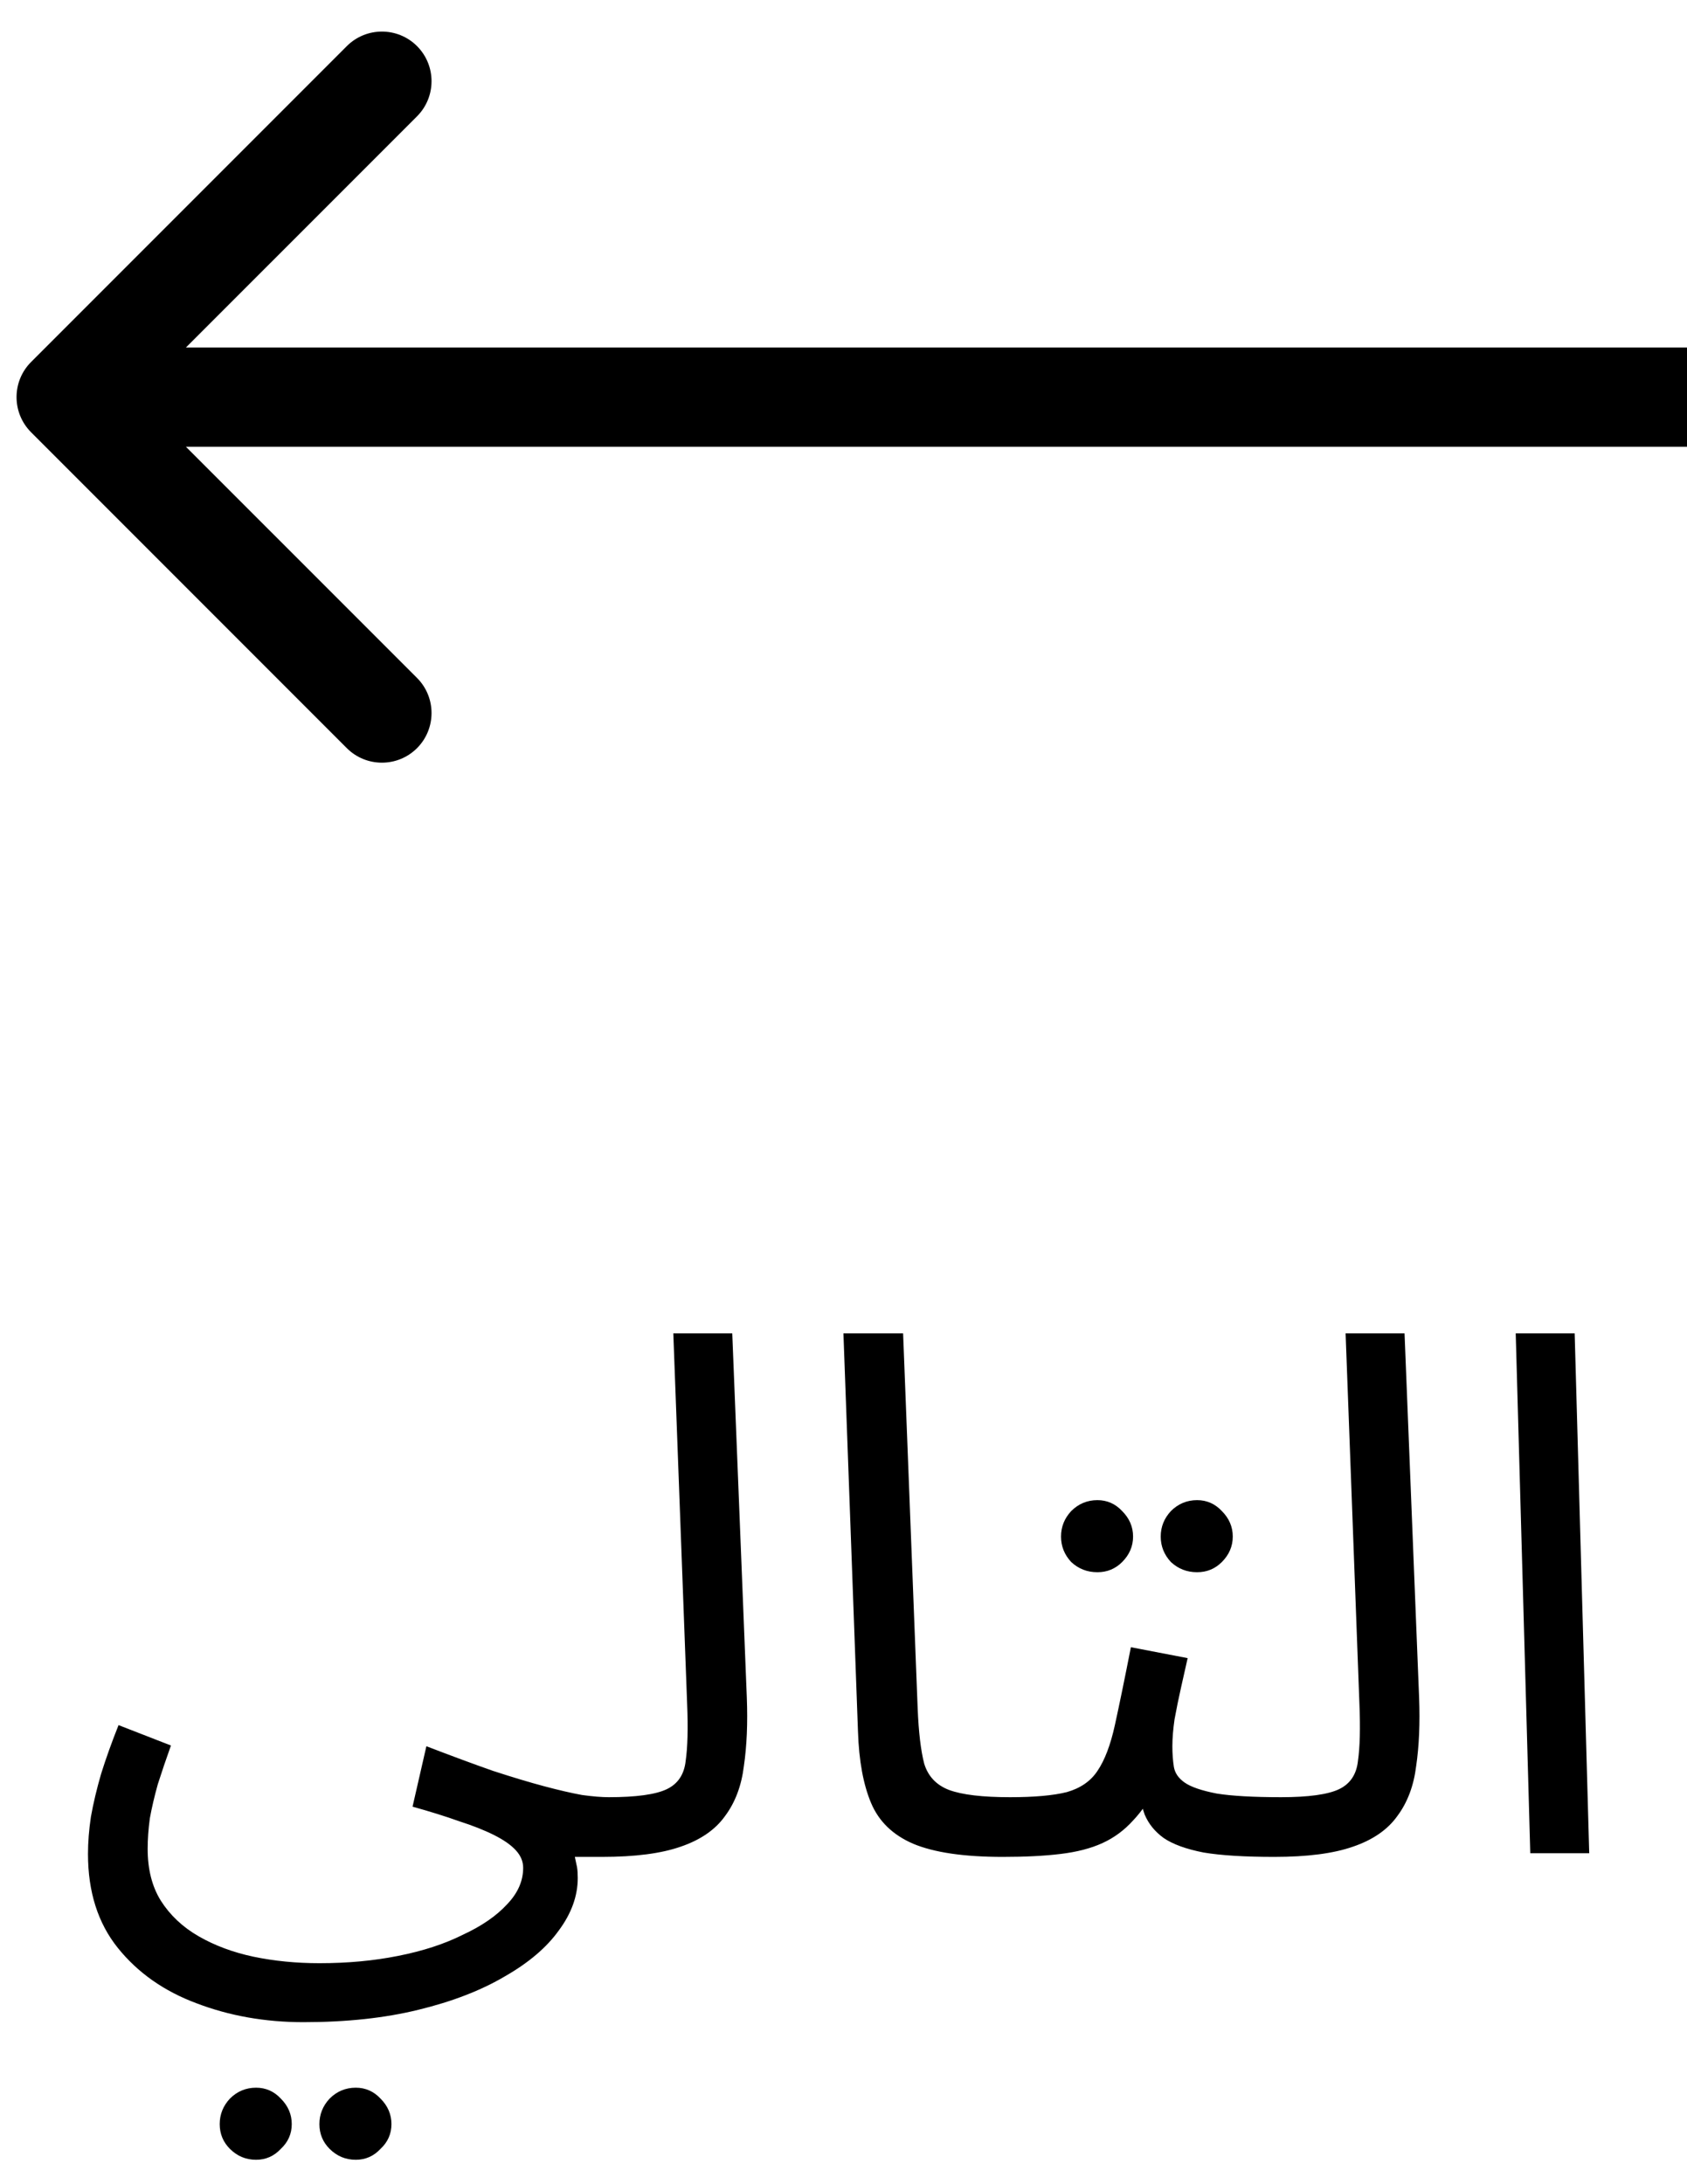 <svg width="51" height="66" viewBox="0 0 51 66" fill="none" xmlns="http://www.w3.org/2000/svg">
<path d="M0.939 10.939C0.354 11.525 0.354 12.475 0.939 13.061L10.485 22.607C11.071 23.192 12.021 23.192 12.607 22.607C13.192 22.021 13.192 21.071 12.607 20.485L4.121 12L12.607 3.515C13.192 2.929 13.192 1.979 12.607 1.393C12.021 0.808 11.071 0.808 10.485 1.393L0.939 10.939ZM51 10.5L2 10.5V13.5L51 13.5V10.5Z" fill="#000"/>
<path d="M2.66 56.022C2.66 55.67 2.689 55.296 2.748 54.9C2.821 54.489 2.924 54.057 3.056 53.602C3.203 53.133 3.379 52.641 3.584 52.128L5.168 52.744C5.021 53.155 4.889 53.543 4.772 53.91C4.669 54.277 4.589 54.621 4.53 54.944C4.486 55.267 4.464 55.575 4.464 55.868C4.464 56.484 4.596 57.005 4.86 57.43C5.139 57.87 5.52 58.229 6.004 58.508C6.488 58.787 7.038 58.992 7.654 59.124C8.285 59.256 8.952 59.322 9.656 59.322C10.507 59.322 11.299 59.249 12.032 59.102C12.78 58.955 13.433 58.743 13.99 58.464C14.562 58.2 15.009 57.892 15.332 57.54C15.655 57.203 15.816 56.836 15.816 56.44C15.816 56.249 15.743 56.073 15.596 55.912C15.449 55.751 15.229 55.597 14.936 55.45C14.643 55.303 14.291 55.164 13.88 55.032C13.469 54.885 13 54.739 12.472 54.592L12.89 52.766C13.653 53.059 14.327 53.309 14.914 53.514C15.501 53.705 16.014 53.859 16.454 53.976C16.894 54.093 17.275 54.181 17.598 54.24C17.921 54.284 18.192 54.306 18.412 54.306C18.72 54.306 18.94 54.394 19.072 54.57C19.219 54.731 19.292 54.929 19.292 55.164C19.292 55.399 19.189 55.619 18.984 55.824C18.779 56.015 18.515 56.11 18.192 56.11C18.104 56.11 18.016 56.11 17.928 56.11C17.84 56.11 17.745 56.11 17.642 56.11C17.554 56.11 17.466 56.11 17.378 56.11C17.407 56.242 17.429 56.345 17.444 56.418C17.459 56.506 17.466 56.616 17.466 56.748C17.466 57.291 17.275 57.819 16.894 58.332C16.527 58.845 15.985 59.307 15.266 59.718C14.547 60.143 13.675 60.481 12.648 60.73C11.636 60.979 10.477 61.104 9.172 61.104C8.013 61.104 6.935 60.913 5.938 60.532C4.955 60.165 4.163 59.608 3.562 58.86C2.961 58.112 2.66 57.166 2.66 56.022ZM10.756 65.262C10.448 65.262 10.184 65.152 9.964 64.932C9.759 64.727 9.656 64.477 9.656 64.184C9.656 63.891 9.759 63.634 9.964 63.414C10.184 63.194 10.448 63.084 10.756 63.084C11.049 63.084 11.299 63.194 11.504 63.414C11.724 63.634 11.834 63.891 11.834 64.184C11.834 64.477 11.724 64.727 11.504 64.932C11.299 65.152 11.049 65.262 10.756 65.262ZM7.742 65.262C7.434 65.262 7.17 65.152 6.95 64.932C6.745 64.727 6.642 64.477 6.642 64.184C6.642 63.891 6.745 63.634 6.95 63.414C7.17 63.194 7.434 63.084 7.742 63.084C8.035 63.084 8.285 63.194 8.49 63.414C8.71 63.634 8.82 63.891 8.82 64.184C8.82 64.477 8.71 64.727 8.49 64.932C8.285 65.152 8.035 65.262 7.742 65.262ZM18.199 56.11L18.397 54.306C19.233 54.306 19.82 54.225 20.157 54.064C20.495 53.903 20.685 53.617 20.729 53.206C20.788 52.795 20.803 52.223 20.773 51.49L20.355 40.292H22.137L22.577 51.292C22.607 52.069 22.577 52.759 22.489 53.36C22.416 53.961 22.225 54.467 21.917 54.878C21.624 55.289 21.177 55.597 20.575 55.802C19.989 56.007 19.197 56.11 18.199 56.11ZM30.316 56.11C29.143 56.11 28.241 55.978 27.61 55.714C26.994 55.45 26.569 55.039 26.334 54.482C26.099 53.925 25.967 53.206 25.938 52.326L25.498 40.292H27.302L27.742 51.622C27.771 52.341 27.837 52.898 27.94 53.294C28.057 53.675 28.307 53.939 28.688 54.086C29.084 54.233 29.7 54.306 30.536 54.306C30.844 54.306 31.064 54.394 31.196 54.57C31.343 54.731 31.416 54.929 31.416 55.164C31.416 55.399 31.313 55.619 31.108 55.824C30.903 56.015 30.639 56.11 30.316 56.11ZM30.316 56.11L30.536 54.306C31.27 54.306 31.842 54.255 32.252 54.152C32.663 54.035 32.971 53.822 33.176 53.514C33.396 53.191 33.572 52.729 33.704 52.128C33.836 51.527 33.998 50.742 34.188 49.774L35.904 50.104C35.846 50.368 35.78 50.661 35.706 50.984C35.633 51.307 35.567 51.629 35.508 51.952C35.464 52.26 35.442 52.531 35.442 52.766C35.442 52.986 35.457 53.191 35.486 53.382C35.516 53.573 35.626 53.734 35.816 53.866C36.007 53.998 36.33 54.108 36.784 54.196C37.239 54.269 37.892 54.306 38.742 54.306C39.05 54.306 39.27 54.394 39.402 54.57C39.549 54.731 39.622 54.929 39.622 55.164C39.622 55.399 39.52 55.619 39.314 55.824C39.109 56.015 38.845 56.11 38.522 56.11C37.628 56.11 36.916 56.066 36.388 55.978C35.86 55.875 35.457 55.729 35.178 55.538C34.914 55.347 34.724 55.113 34.606 54.834C34.504 54.541 34.423 54.203 34.364 53.822L35.024 53.866C34.79 54.335 34.533 54.717 34.254 55.01C33.99 55.303 33.682 55.531 33.33 55.692C32.978 55.853 32.553 55.963 32.054 56.022C31.57 56.081 30.991 56.11 30.316 56.11ZM36.19 47.508C35.882 47.508 35.618 47.405 35.398 47.2C35.193 46.98 35.09 46.723 35.09 46.43C35.09 46.137 35.193 45.88 35.398 45.66C35.618 45.44 35.882 45.33 36.19 45.33C36.484 45.33 36.733 45.44 36.938 45.66C37.158 45.88 37.268 46.137 37.268 46.43C37.268 46.723 37.158 46.98 36.938 47.2C36.733 47.405 36.484 47.508 36.19 47.508ZM33.176 47.508C32.868 47.508 32.604 47.405 32.384 47.2C32.179 46.98 32.076 46.723 32.076 46.43C32.076 46.137 32.179 45.88 32.384 45.66C32.604 45.44 32.868 45.33 33.176 45.33C33.47 45.33 33.719 45.44 33.924 45.66C34.144 45.88 34.254 46.137 34.254 46.43C34.254 46.723 34.144 46.98 33.924 47.2C33.719 47.405 33.47 47.508 33.176 47.508ZM38.523 56.11L38.721 54.306C39.557 54.306 40.144 54.225 40.481 54.064C40.819 53.903 41.009 53.617 41.053 53.206C41.112 52.795 41.127 52.223 41.097 51.49L40.679 40.292H42.461L42.901 51.292C42.931 52.069 42.901 52.759 42.813 53.36C42.74 53.961 42.549 54.467 42.241 54.878C41.948 55.289 41.501 55.597 40.899 55.802C40.313 56.007 39.521 56.11 38.523 56.11ZM46.262 56L45.822 40.292H47.604L48.044 56H46.262Z" fill="#000"/>
</svg>
